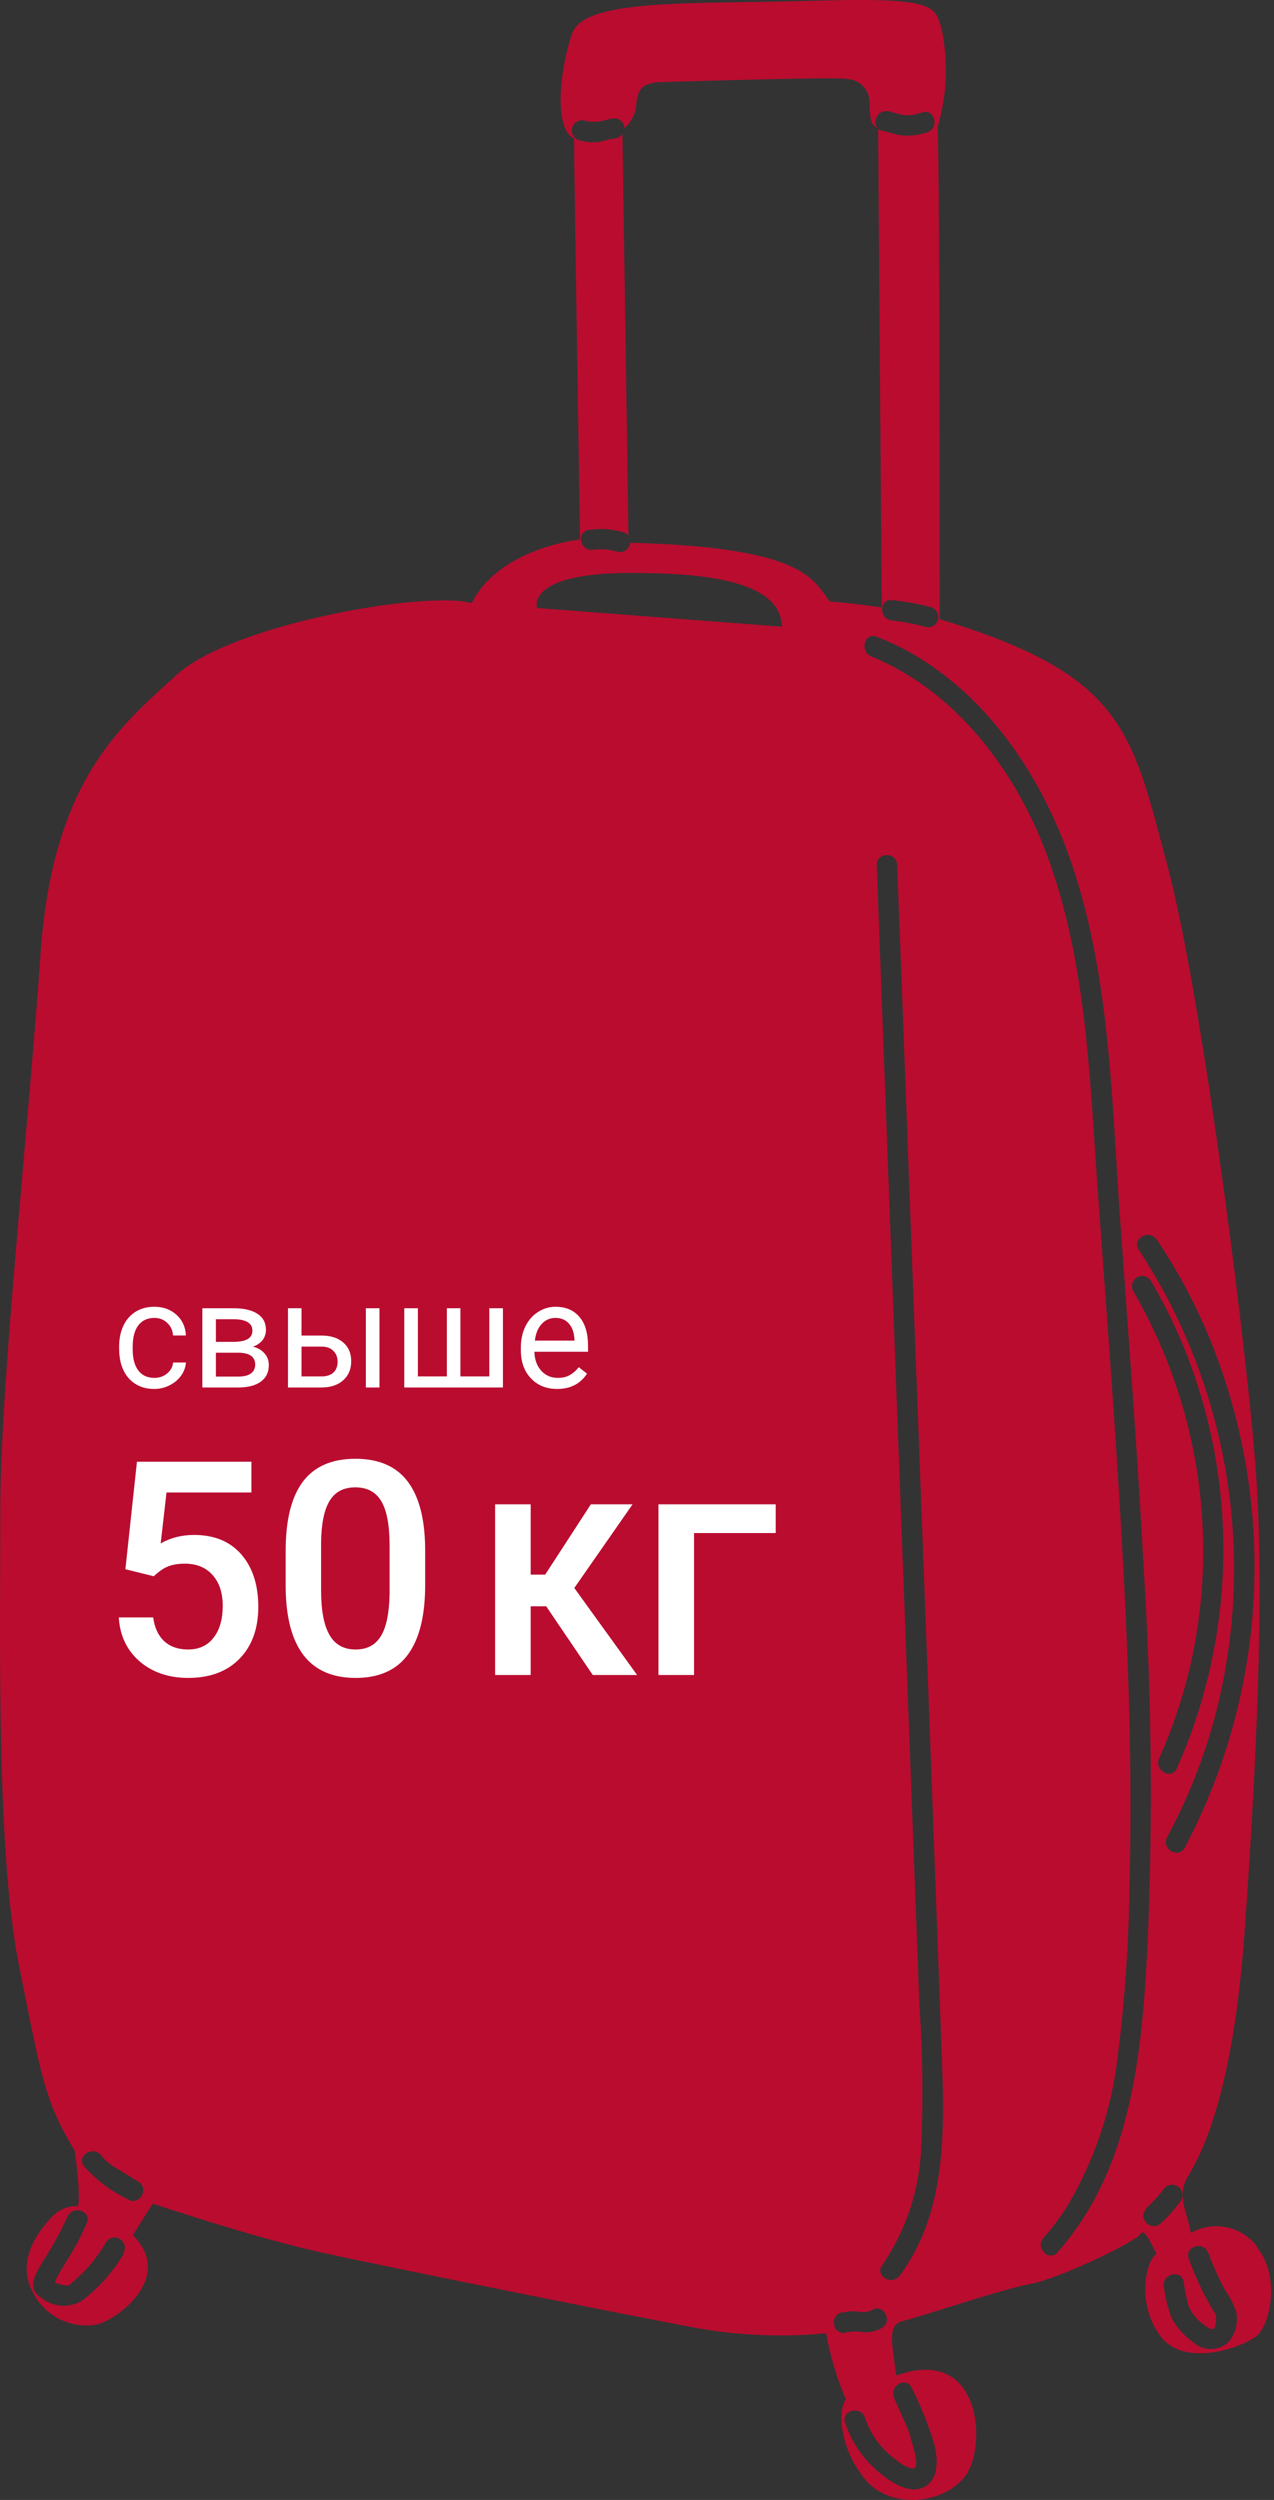 <svg width="204" height="400" viewBox="0 0 204 400" fill="none" xmlns="http://www.w3.org/2000/svg">
<rect x="0" y="0" width="204" height="400" fill="#333333" stroke="none"/>
<path d="M196.754 374.705C195.977 375.439 194.948 375.848 193.879 375.848C192.809 375.848 191.78 375.439 191.003 374.705C189.613 373.736 188.464 372.462 187.644 370.981C187.013 369.354 186.588 367.655 186.379 365.923C185.941 363.877 189.093 363.003 189.53 365.049C189.694 366.386 189.964 367.709 190.336 369.003C190.869 370.205 191.72 371.238 192.797 371.992C193.128 372.27 193.501 372.495 193.902 372.659H194.293C194.42 372.562 194.509 372.424 194.546 372.268C194.705 371.819 194.76 371.339 194.707 370.866C194.753 370.716 194.753 370.556 194.707 370.406C194.569 370.107 194.339 369.831 194.178 369.555C192.639 366.956 191.352 364.215 190.336 361.371C189.645 359.371 192.797 358.52 193.487 360.497C194.219 362.468 195.079 364.388 196.064 366.245C196.829 367.336 197.455 368.517 197.928 369.762C198.124 370.621 198.121 371.513 197.917 372.37C197.714 373.227 197.316 374.026 196.754 374.705ZM183.503 353.347C184.497 352.445 185.413 351.461 186.241 350.404C186.35 350.212 186.497 350.043 186.673 349.908C186.849 349.773 187.05 349.675 187.264 349.619C187.479 349.564 187.702 349.551 187.922 349.584C188.141 349.616 188.352 349.692 188.541 349.807C188.733 349.918 188.899 350.066 189.032 350.243C189.164 350.421 189.259 350.623 189.31 350.838C189.362 351.053 189.369 351.276 189.332 351.494C189.295 351.712 189.213 351.92 189.093 352.106C188.151 353.427 187.071 354.644 185.872 355.738C184.331 357.163 182.03 354.864 183.572 353.439L183.503 353.347ZM169.377 360.359C167.997 361.968 165.696 359.623 167.076 358.06C168.492 356.487 169.77 354.794 170.895 353.002C175.301 345.58 178.07 337.303 179.017 328.725C180.136 319.8 180.751 310.82 180.857 301.826C181.363 282.997 180.65 264.168 179.569 245.362C178.487 226.556 177.015 207.635 175.658 188.76C174.438 171.219 173.794 153.125 167.536 136.504C162.521 123.192 152.997 110.525 139.515 105.03C137.582 104.248 138.434 101.076 140.389 101.88C142.093 102.539 143.753 103.307 145.358 104.179C158.748 111.605 167.513 125.33 172.069 139.607C177.705 157.103 178.027 175.932 179.293 194.094C180.673 213.406 182.168 232.741 183.204 252.098C184.392 271.403 184.592 290.755 183.802 310.08C182.951 327.575 181.501 346.611 169.377 360.336V360.359ZM144.07 364.107C142.828 365.785 139.998 364.107 141.263 362.451C145.125 356.816 147.296 350.196 147.521 343.369C147.835 335.852 147.735 328.323 147.222 320.816C146.072 290.392 144.929 259.984 143.794 229.591C142.659 199.198 141.524 168.797 140.389 138.389C140.389 136.274 143.587 136.297 143.656 138.389C144.331 155.677 144.983 172.966 145.612 190.255C146.762 220.908 147.92 251.562 149.085 282.215C149.638 297.619 150.236 312.999 150.788 328.403C151.248 340.45 151.685 353.899 144.093 364.061L144.07 364.107ZM145.842 389.925C145.082 387.809 144.07 385.809 143.196 383.74C142.322 381.671 145.174 380.154 146.003 382.085C147.493 385.035 148.717 388.113 149.661 391.281C150.213 393.58 150.397 397.258 147.36 398.178C144.76 398.891 141.723 396.5 139.929 394.844C137.83 392.866 136.25 390.403 135.328 387.672C134.638 385.671 137.812 384.821 138.48 386.798C139.097 388.667 140.118 390.378 141.47 391.81C142.112 392.508 142.829 393.133 143.61 393.672C144.323 394.311 145.185 394.762 146.118 394.982C147.521 394.982 145.98 390.683 145.75 389.971L145.842 389.925ZM134.592 370.107C135.471 369.843 136.394 369.757 137.306 369.854C138.077 370.04 138.888 369.959 139.607 369.624C141.378 368.475 143.035 371.302 141.263 372.452C140.378 372.984 139.35 373.233 138.319 373.165C137.398 373.003 136.456 373.003 135.535 373.165C133.533 373.854 132.682 370.705 134.661 370.015L134.592 370.107ZM100.911 86.845C100.887 87.079 100.814 87.306 100.696 87.51C100.578 87.713 100.418 87.89 100.226 88.027C100.035 88.164 99.816 88.259 99.585 88.305C99.354 88.35 99.115 88.347 98.886 88.293C97.651 87.915 96.35 87.797 95.067 87.948C93.019 88.385 92.145 85.235 94.216 84.799C96.067 84.51 97.959 84.628 99.76 85.143C100.098 85.216 100.404 85.392 100.634 85.649L99.668 21.438C99.51 21.659 99.303 21.843 99.064 21.974C98.826 22.105 98.56 22.181 98.288 22.196C97.391 22.196 96.539 22.679 95.596 22.748C94.643 22.808 93.686 22.707 92.766 22.449C92.348 22.333 91.994 22.056 91.78 21.679C91.566 21.302 91.512 20.855 91.627 20.438C91.743 20.02 92.021 19.665 92.398 19.452C92.776 19.238 93.223 19.184 93.641 19.299C94.39 19.504 95.173 19.551 95.941 19.437C96.746 19.322 97.506 19.001 98.357 18.932C98.782 18.931 99.191 19.097 99.496 19.393C99.801 19.69 99.978 20.093 99.99 20.518C101.029 19.619 101.694 18.364 101.854 17C102.107 14.701 102.268 13.184 106.202 13.115C110.136 13.046 134.062 12.242 135.788 12.655C136.742 12.72 137.634 13.151 138.277 13.858C138.92 14.565 139.265 15.493 139.239 16.449C139.239 19.184 139.584 20.15 140.619 20.564C140.619 24.978 141.194 97.19 141.194 97.19C141.194 97.19 134.822 96.294 132.935 96.271C130.22 93.144 129.737 87.58 101.026 86.845H100.911ZM85.98 97.282C85.98 97.282 84.116 91.742 100.634 91.673C117.153 91.604 124.952 94.225 125.228 100.271L85.98 97.282ZM142.23 17.805C143.127 17.966 143.932 18.334 144.852 18.426C145.801 18.478 146.749 18.329 147.636 17.989C149.638 17.299 150.489 20.449 148.533 21.139C147.354 21.56 146.104 21.748 144.852 21.69C143.633 21.69 142.552 21.162 141.355 20.955C139.285 20.564 140.182 17.414 142.23 17.805ZM148.257 100.317C146.471 99.824 144.647 99.478 142.805 99.282C140.734 99.052 140.711 95.788 142.805 96.018C144.934 96.227 147.042 96.612 149.109 97.167C149.513 97.292 149.853 97.569 150.057 97.939C150.261 98.309 150.314 98.744 150.203 99.152C150.093 99.561 149.828 99.91 149.465 100.127C149.103 100.344 148.669 100.412 148.257 100.317ZM184.308 204.968C187.343 210.117 189.804 215.583 191.647 221.268C198.262 241.525 197.114 263.515 188.426 282.974C187.575 284.882 184.745 283.227 185.619 281.319C187.952 276.111 189.726 270.67 190.911 265.088C195.096 245.097 191.736 224.266 181.478 206.601C181.262 206.226 181.203 205.78 181.315 205.362C181.427 204.944 181.701 204.587 182.076 204.371C182.452 204.154 182.898 204.096 183.316 204.208C183.735 204.32 184.091 204.593 184.308 204.968ZM185.182 198.255C189.387 204.51 192.788 211.269 195.305 218.372C199.778 230.932 201.591 244.284 200.629 257.582C199.667 270.88 195.95 283.832 189.714 295.619C188.725 297.481 185.895 295.826 186.885 293.963C190.322 287.579 192.972 280.801 194.776 273.778C197.927 261.288 198.451 248.279 196.312 235.576C194.174 222.873 189.42 210.752 182.352 199.979C181.179 198.209 184.032 196.577 185.182 198.324V198.255ZM20.504 351.899C17.807 350.615 15.397 348.801 13.418 346.565C12.199 344.841 15.028 343.231 16.248 344.933C16.933 345.771 17.777 346.467 18.732 346.979L22.16 349.071C23.955 350.174 22.321 353.002 20.504 351.899ZM19.906 360.451C18.152 363.473 15.804 366.108 13.004 368.199C12 368.755 10.854 368.999 9.71 368.901C8.567 368.802 7.479 368.366 6.585 367.647C4.284 366.13 5.596 364.13 6.585 362.267C8.167 359.87 9.567 357.357 10.772 354.75C11.508 352.795 14.66 353.646 13.924 355.623C13.019 357.762 11.926 359.816 10.657 361.762C10.105 362.658 9.576 363.555 9.093 364.474C8.978 364.681 8.886 364.934 8.771 365.164L8.978 365.279C9.354 365.439 9.748 365.555 10.151 365.624C11.117 365.808 11.117 365.624 12.038 364.773C13.999 363.083 15.657 361.069 16.938 358.819C17.154 358.444 17.511 358.17 17.93 358.058C18.348 357.946 18.794 358.005 19.169 358.221C19.545 358.438 19.819 358.794 19.931 359.212C20.043 359.63 19.984 360.076 19.768 360.451H19.906ZM201.241 359.394C200.034 357.825 198.299 356.746 196.357 356.358C194.416 355.969 192.399 356.296 190.681 357.278C190.198 354.129 188.38 351.416 190.106 348.45C191.831 345.484 197.329 336.656 199.308 308.907C201.287 281.158 202.368 255.524 201.218 237.155C200.067 218.785 192.567 159.425 186.885 138.297C181.202 117.169 180.19 108.019 150.466 99.076C150.466 89.029 150.466 23.599 150.121 20.403C151.634 15.312 151.864 9.925 150.788 4.724C149.73 0.792 149.73 -0.426 130.082 0.126C110.435 0.677 93.594 -0.265 91.616 5.367C89.638 11 88.602 20.61 91.915 22.15C91.915 25.714 92.881 86.316 92.881 86.316C92.881 86.316 79.929 87.649 75.535 96.501C68.127 94.454 37.16 99.857 28.257 107.996C19.354 116.134 8.426 124.825 6.493 152.62C4.561 180.415 0.051 221.636 0.051 241.362C0.051 261.087 -0.639 296.125 3.042 314.471C6.723 332.817 7.137 336.059 11.945 344.105C13.004 351.37 12.498 352.979 12.498 352.979C11.692 352.944 10.889 353.092 10.148 353.41C9.407 353.729 8.747 354.21 8.219 354.819C6.171 356.934 2.582 361.716 5.182 366.612C6.067 368.47 7.527 369.994 9.346 370.959C11.165 371.923 13.246 372.278 15.281 371.969C18.249 371.509 28.211 364.566 21.263 357.623C22.62 355.439 24.461 352.588 24.461 352.588C24.461 352.588 40.358 357.922 50.987 360.29C61.616 362.658 97.552 369.831 109.423 372.084C116.941 373.636 124.649 374.055 132.291 373.326C132.927 376.961 133.984 380.51 135.443 383.901C134.062 385.786 134.523 391.948 138.595 396.776C142.667 401.604 151.11 400.684 154.561 396.178C158.012 391.672 157.368 375.119 143.518 380.085C142.851 374.935 142 371.946 144.622 371.348C147.245 370.751 160.197 366.337 165.052 365.417C169.906 364.497 182.122 358.52 182.652 357.416C183.181 356.313 184.492 359.279 185.182 360.635C183.549 361.601 181.869 368.452 185.78 373.739C189.691 379.027 199.078 375.51 201.241 373.739C203.403 371.969 205.06 364.13 201.241 359.531V359.394Z" fill="#BA0C2F"/>
<path d="M20.078 251.078L21.93 233.875H40.258V238.797H26.664L25.727 246.953C27.305 246.047 29.086 245.594 31.07 245.594C34.32 245.594 36.844 246.633 38.641 248.711C40.453 250.789 41.359 253.586 41.359 257.102C41.359 260.57 40.359 263.336 38.359 265.398C36.359 267.445 33.617 268.469 30.133 268.469C27.008 268.469 24.414 267.586 22.352 265.82C20.305 264.039 19.195 261.695 19.023 258.789H24.531C24.75 260.445 25.344 261.719 26.312 262.609C27.281 263.484 28.547 263.922 30.109 263.922C31.859 263.922 33.219 263.297 34.188 262.047C35.172 260.797 35.664 259.094 35.664 256.938C35.664 254.859 35.125 253.219 34.047 252.016C32.969 250.797 31.484 250.188 29.594 250.188C28.562 250.188 27.688 250.328 26.969 250.609C26.25 250.875 25.469 251.406 24.625 252.203L20.078 251.078ZM68.078 253.633C68.078 258.539 67.156 262.242 65.312 264.742C63.484 267.227 60.695 268.469 56.945 268.469C53.258 268.469 50.477 267.258 48.602 264.836C46.742 262.398 45.789 258.797 45.742 254.031V248.125C45.742 243.219 46.656 239.539 48.484 237.086C50.328 234.633 53.133 233.406 56.898 233.406C60.633 233.406 63.414 234.602 65.242 236.992C67.086 239.383 68.031 242.961 68.078 247.727V253.633ZM62.383 247.258C62.383 244.055 61.945 241.711 61.07 240.227C60.195 238.727 58.805 237.977 56.898 237.977C55.039 237.977 53.672 238.688 52.797 240.109C51.922 241.516 51.461 243.719 51.414 246.719V254.453C51.414 257.641 51.859 260.016 52.75 261.578C53.641 263.141 55.039 263.922 56.945 263.922C58.773 263.922 60.125 263.203 61 261.766C61.875 260.312 62.336 258.047 62.383 254.969V247.258ZM87.461 257.008H84.977V268H79.281V240.695H84.977V251.945H87.297L94.609 240.695H101.289L91.961 254.078L102.016 268H94.914L87.461 257.008ZM124.211 245.289H111.133V268H105.438V240.695H124.211V245.289Z" fill="white"/>
<path d="M24.727 220.465C25.5 220.465 26.176 220.23 26.754 219.762C27.332 219.293 27.652 218.707 27.715 218.004H29.766C29.727 218.73 29.477 219.422 29.016 220.078C28.555 220.734 27.938 221.258 27.164 221.648C26.398 222.039 25.586 222.234 24.727 222.234C23 222.234 21.625 221.66 20.602 220.512C19.586 219.355 19.078 217.777 19.078 215.777V215.414C19.078 214.18 19.305 213.082 19.758 212.121C20.211 211.16 20.859 210.414 21.703 209.883C22.555 209.352 23.559 209.086 24.715 209.086C26.137 209.086 27.316 209.512 28.254 210.363C29.199 211.215 29.703 212.32 29.766 213.68H27.715C27.652 212.859 27.34 212.188 26.777 211.664C26.223 211.133 25.535 210.867 24.715 210.867C23.613 210.867 22.758 211.266 22.148 212.062C21.547 212.852 21.246 213.996 21.246 215.496V215.906C21.246 217.367 21.547 218.492 22.148 219.281C22.75 220.07 23.609 220.465 24.727 220.465ZM32.402 222V209.32H37.348C39.035 209.32 40.328 209.617 41.227 210.211C42.133 210.797 42.586 211.66 42.586 212.801C42.586 213.387 42.41 213.918 42.059 214.395C41.707 214.863 41.188 215.223 40.5 215.473C41.266 215.652 41.879 216.004 42.34 216.527C42.809 217.051 43.043 217.676 43.043 218.402C43.043 219.566 42.613 220.457 41.754 221.074C40.902 221.691 39.695 222 38.133 222H32.402ZM34.57 216.434V220.254H38.156C39.062 220.254 39.738 220.086 40.184 219.75C40.637 219.414 40.863 218.941 40.863 218.332C40.863 217.066 39.934 216.434 38.074 216.434H34.57ZM34.57 214.699H37.371C39.402 214.699 40.418 214.105 40.418 212.918C40.418 211.73 39.457 211.117 37.535 211.078H34.57V214.699ZM48.281 213.691H51.574C53.012 213.707 54.148 214.082 54.984 214.816C55.82 215.551 56.238 216.547 56.238 217.805C56.238 219.07 55.809 220.086 54.949 220.852C54.09 221.617 52.934 222 51.48 222H46.113V209.32H48.281V213.691ZM60.762 222H58.582V209.32H60.762V222ZM48.281 215.461V220.23H51.504C52.316 220.23 52.945 220.023 53.391 219.609C53.836 219.188 54.059 218.613 54.059 217.887C54.059 217.184 53.84 216.609 53.402 216.164C52.973 215.711 52.367 215.477 51.586 215.461H48.281ZM66.914 209.32V220.23H71.555V209.32H73.723V220.23H78.352V209.32H80.531V222H64.734V209.32H66.914ZM89.215 222.234C87.496 222.234 86.098 221.672 85.019 220.547C83.941 219.414 83.402 217.902 83.402 216.012V215.613C83.402 214.355 83.641 213.234 84.117 212.25C84.602 211.258 85.273 210.484 86.133 209.93C87 209.367 87.938 209.086 88.945 209.086C90.594 209.086 91.875 209.629 92.789 210.715C93.703 211.801 94.16 213.355 94.16 215.379V216.281H85.57C85.602 217.531 85.965 218.543 86.66 219.316C87.363 220.082 88.254 220.465 89.332 220.465C90.098 220.465 90.746 220.309 91.277 219.996C91.809 219.684 92.273 219.27 92.672 218.754L93.996 219.785C92.934 221.418 91.34 222.234 89.215 222.234ZM88.945 210.867C88.07 210.867 87.336 211.188 86.742 211.828C86.148 212.461 85.781 213.352 85.641 214.5H91.992V214.336C91.93 213.234 91.633 212.383 91.102 211.781C90.57 211.172 89.852 210.867 88.945 210.867Z" fill="white"/>
</svg>

